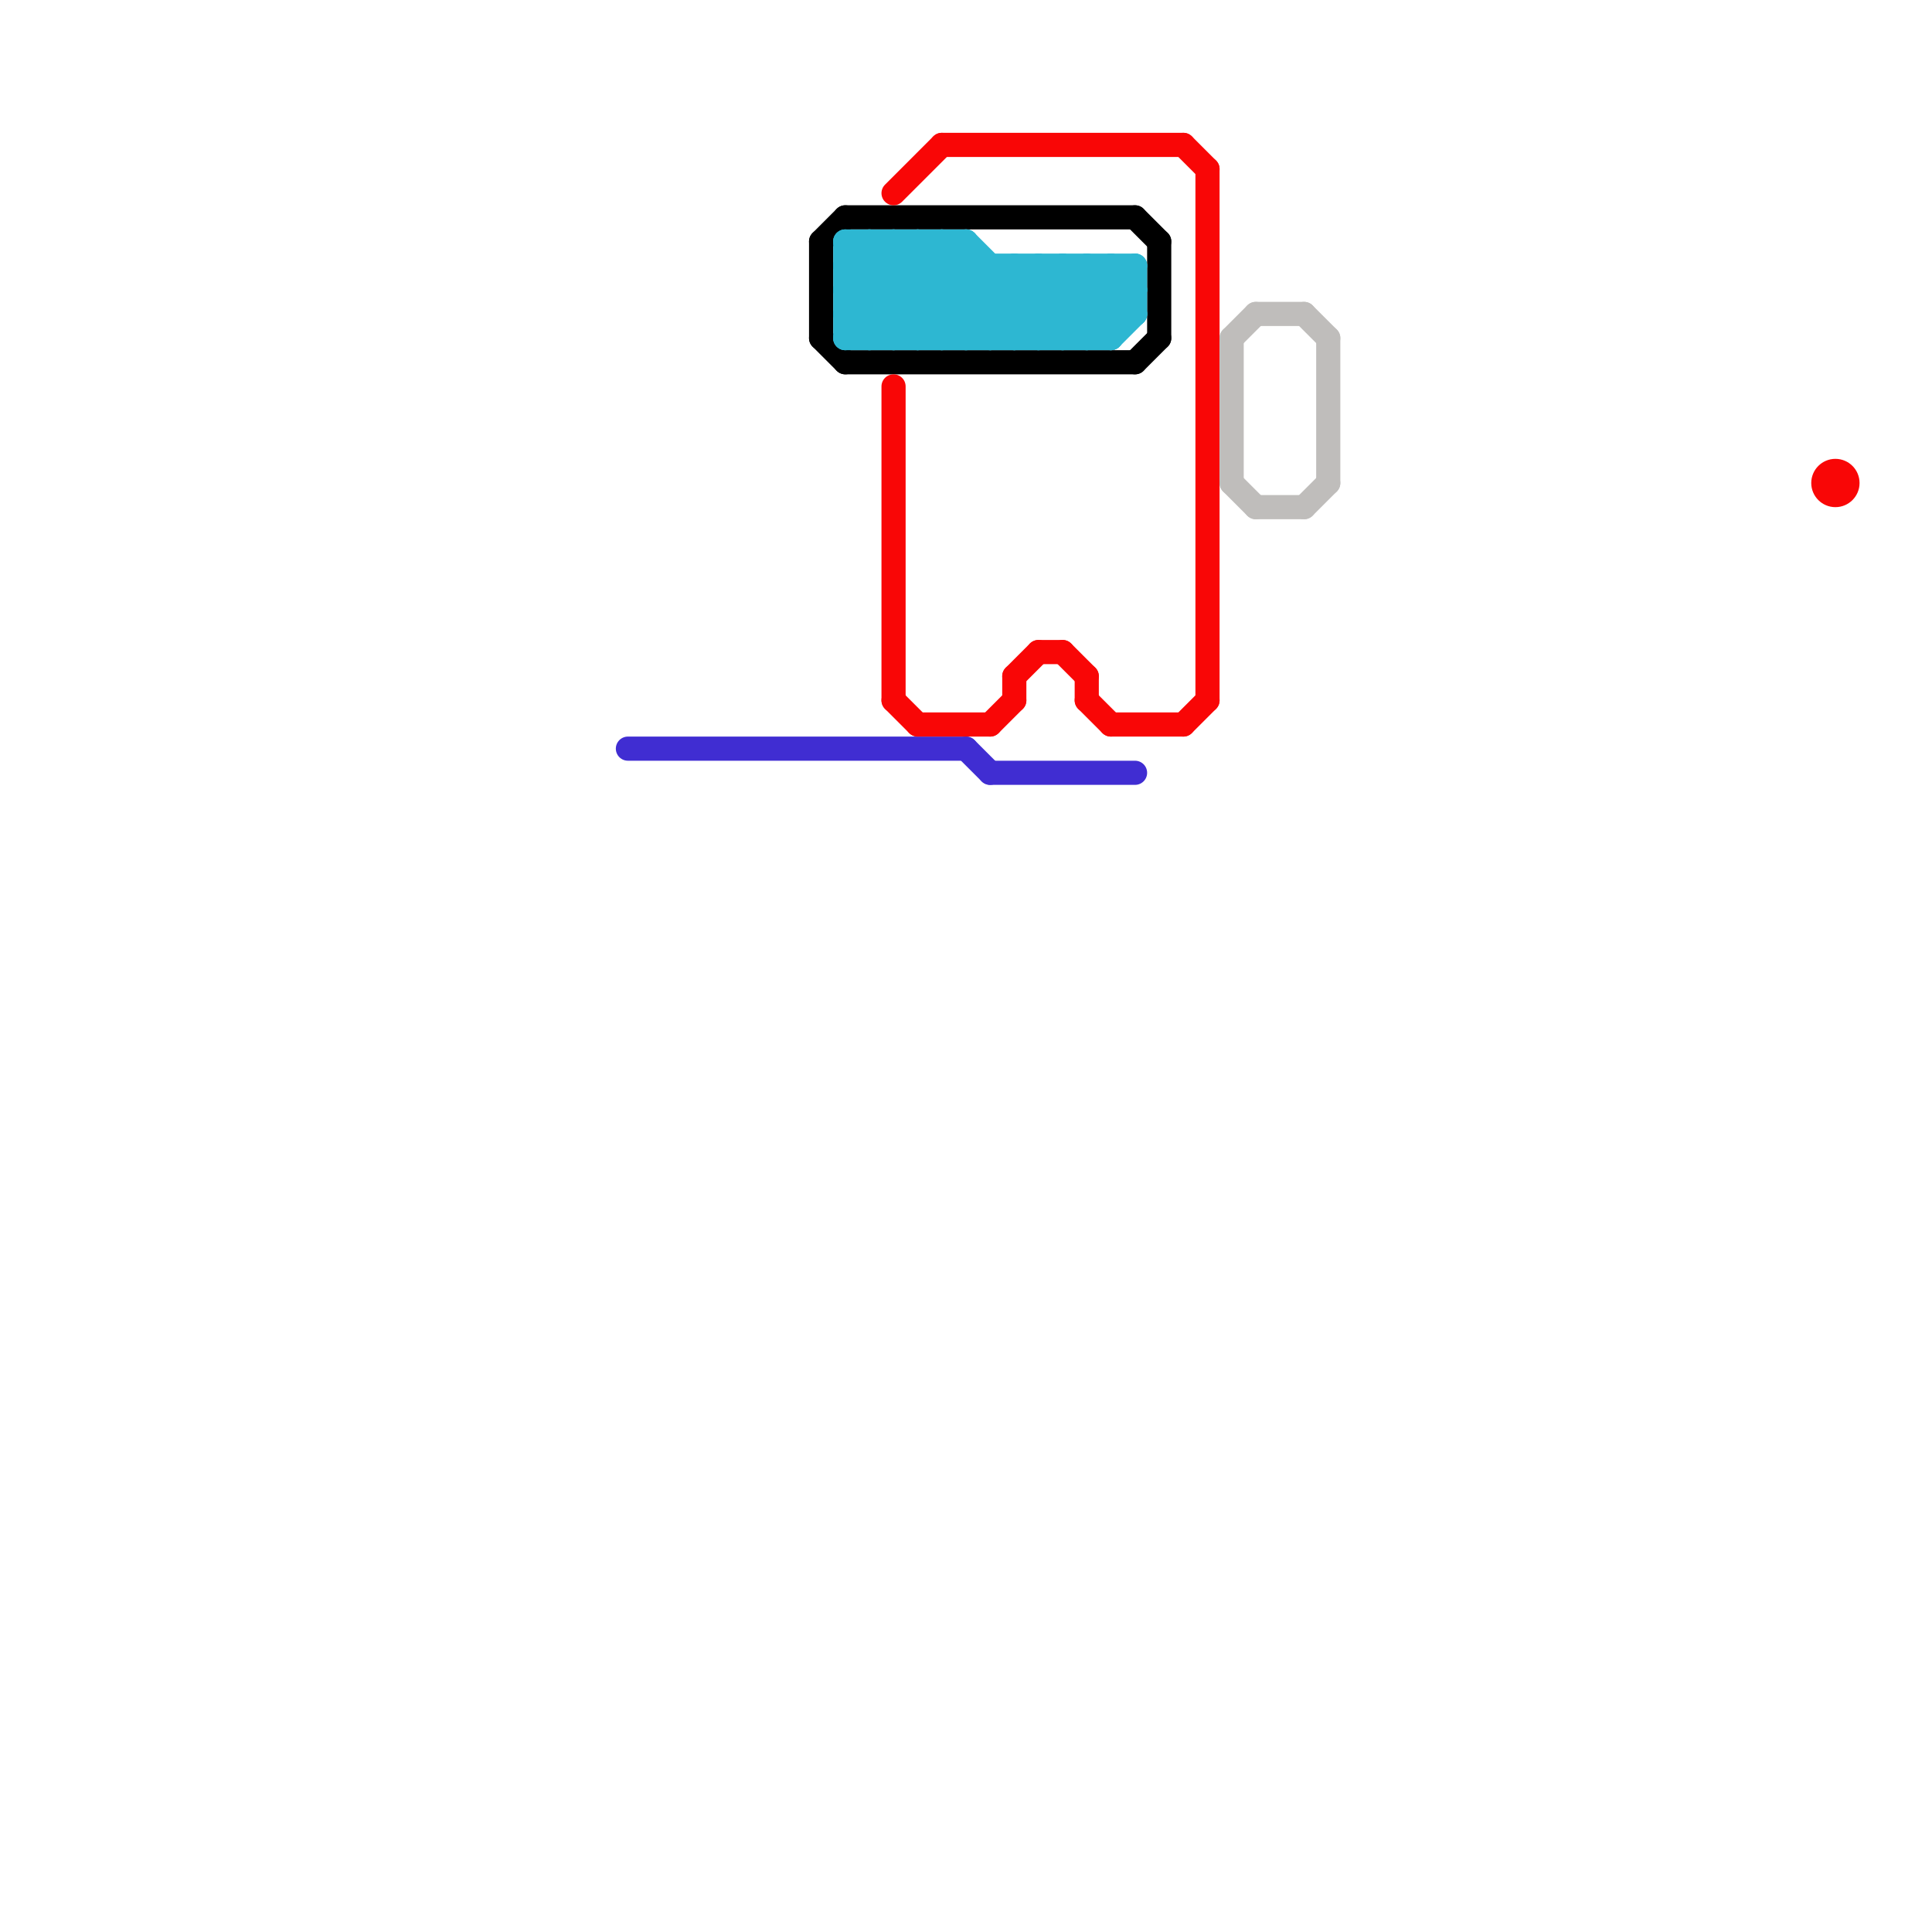 
<svg version="1.1" xmlns="http://www.w3.org/2000/svg" viewBox="0 0 80 80">
<style>text { font: 1px Helvetica; font-weight: 600; white-space: pre; dominant-baseline: central; } line { stroke-width: 1; fill: none; stroke-linecap: round; stroke-linejoin: round; } .c0 { stroke: #402dd2 } .c1 { stroke: #000000 } .c2 { stroke: #2db7d2 } .c3 { stroke: #f90606 } .c4 { stroke: #bfbdbb }</style><defs><g id="wm-xf"><circle r="1.2" fill="#000"/><circle r="0.9" fill="#fff"/><circle r="0.6" fill="#000"/><circle r="0.3" fill="#fff"/></g><g id="wm"><circle r="0.6" fill="#000"/><circle r="0.3" fill="#fff"/></g></defs><line class="c0" x1="26" y1="31" x2="40" y2="31"/><line class="c0" x1="41" y1="32" x2="47" y2="32"/><line class="c0" x1="40" y1="31" x2="41" y2="32"/><line class="c1" x1="48" y1="10" x2="48" y2="14"/><line class="c1" x1="34" y1="10" x2="34" y2="14"/><line class="c1" x1="34" y1="14" x2="35" y2="15"/><line class="c1" x1="35" y1="9" x2="47" y2="9"/><line class="c1" x1="35" y1="15" x2="47" y2="15"/><line class="c1" x1="47" y1="15" x2="48" y2="14"/><line class="c1" x1="47" y1="9" x2="48" y2="10"/><line class="c1" x1="34" y1="10" x2="35" y2="9"/><line class="c2" x1="42" y1="11" x2="42" y2="14"/><line class="c2" x1="47" y1="11" x2="47" y2="13"/><line class="c2" x1="46" y1="11" x2="47" y2="12"/><line class="c2" x1="35" y1="11" x2="47" y2="11"/><line class="c2" x1="38" y1="10" x2="38" y2="14"/><line class="c2" x1="35" y1="13" x2="47" y2="13"/><line class="c2" x1="35" y1="13" x2="38" y2="10"/><line class="c2" x1="45" y1="14" x2="47" y2="12"/><line class="c2" x1="37" y1="10" x2="37" y2="14"/><line class="c2" x1="39" y1="10" x2="43" y2="14"/><line class="c2" x1="37" y1="14" x2="40" y2="11"/><line class="c2" x1="40" y1="10" x2="40" y2="14"/><line class="c2" x1="43" y1="14" x2="46" y2="11"/><line class="c2" x1="35" y1="11" x2="38" y2="14"/><line class="c2" x1="38" y1="10" x2="42" y2="14"/><line class="c2" x1="39" y1="14" x2="42" y2="11"/><line class="c2" x1="35" y1="12" x2="37" y2="14"/><line class="c2" x1="35" y1="12" x2="47" y2="12"/><line class="c2" x1="37" y1="10" x2="41" y2="14"/><line class="c2" x1="42" y1="14" x2="45" y2="11"/><line class="c2" x1="36" y1="10" x2="36" y2="14"/><line class="c2" x1="38" y1="14" x2="41" y2="11"/><line class="c2" x1="43" y1="11" x2="46" y2="14"/><line class="c2" x1="35" y1="14" x2="46" y2="14"/><line class="c2" x1="40" y1="10" x2="44" y2="14"/><line class="c2" x1="35" y1="10" x2="35" y2="14"/><line class="c2" x1="45" y1="11" x2="45" y2="14"/><line class="c2" x1="46" y1="14" x2="47" y2="13"/><line class="c2" x1="42" y1="11" x2="45" y2="14"/><line class="c2" x1="35" y1="11" x2="36" y2="10"/><line class="c2" x1="36" y1="10" x2="40" y2="14"/><line class="c2" x1="35" y1="12" x2="37" y2="10"/><line class="c2" x1="35" y1="10" x2="40" y2="10"/><line class="c2" x1="44" y1="14" x2="47" y2="11"/><line class="c2" x1="35" y1="10" x2="39" y2="14"/><line class="c2" x1="41" y1="11" x2="41" y2="14"/><line class="c2" x1="44" y1="11" x2="44" y2="14"/><line class="c2" x1="46" y1="11" x2="46" y2="14"/><line class="c2" x1="40" y1="14" x2="43" y2="11"/><line class="c2" x1="44" y1="11" x2="46" y2="13"/><line class="c2" x1="36" y1="14" x2="40" y2="10"/><line class="c2" x1="43" y1="11" x2="43" y2="14"/><line class="c2" x1="35" y1="14" x2="39" y2="10"/><line class="c2" x1="45" y1="11" x2="47" y2="13"/><line class="c2" x1="35" y1="13" x2="36" y2="14"/><line class="c2" x1="39" y1="10" x2="39" y2="14"/><line class="c2" x1="41" y1="14" x2="44" y2="11"/><line class="c3" x1="41" y1="30" x2="42" y2="29"/><line class="c3" x1="37" y1="16" x2="37" y2="29"/><line class="c3" x1="50" y1="7" x2="50" y2="29"/><line class="c3" x1="42" y1="28" x2="43" y2="27"/><line class="c3" x1="45" y1="29" x2="46" y2="30"/><line class="c3" x1="37" y1="29" x2="38" y2="30"/><line class="c3" x1="43" y1="27" x2="44" y2="27"/><line class="c3" x1="39" y1="6" x2="49" y2="6"/><line class="c3" x1="37" y1="8" x2="39" y2="6"/><line class="c3" x1="49" y1="30" x2="50" y2="29"/><line class="c3" x1="49" y1="6" x2="50" y2="7"/><line class="c3" x1="45" y1="28" x2="45" y2="29"/><line class="c3" x1="44" y1="27" x2="45" y2="28"/><line class="c3" x1="38" y1="30" x2="41" y2="30"/><line class="c3" x1="42" y1="28" x2="42" y2="29"/><line class="c3" x1="46" y1="30" x2="49" y2="30"/><circle cx="76" cy="20" r="1" fill="#f90606" /><line class="c4" x1="51" y1="14" x2="51" y2="20"/><line class="c4" x1="55" y1="14" x2="55" y2="20"/><line class="c4" x1="54" y1="21" x2="55" y2="20"/><line class="c4" x1="54" y1="13" x2="55" y2="14"/><line class="c4" x1="52" y1="13" x2="54" y2="13"/><line class="c4" x1="51" y1="14" x2="52" y2="13"/><line class="c4" x1="52" y1="21" x2="54" y2="21"/><line class="c4" x1="51" y1="20" x2="52" y2="21"/>
</svg>

